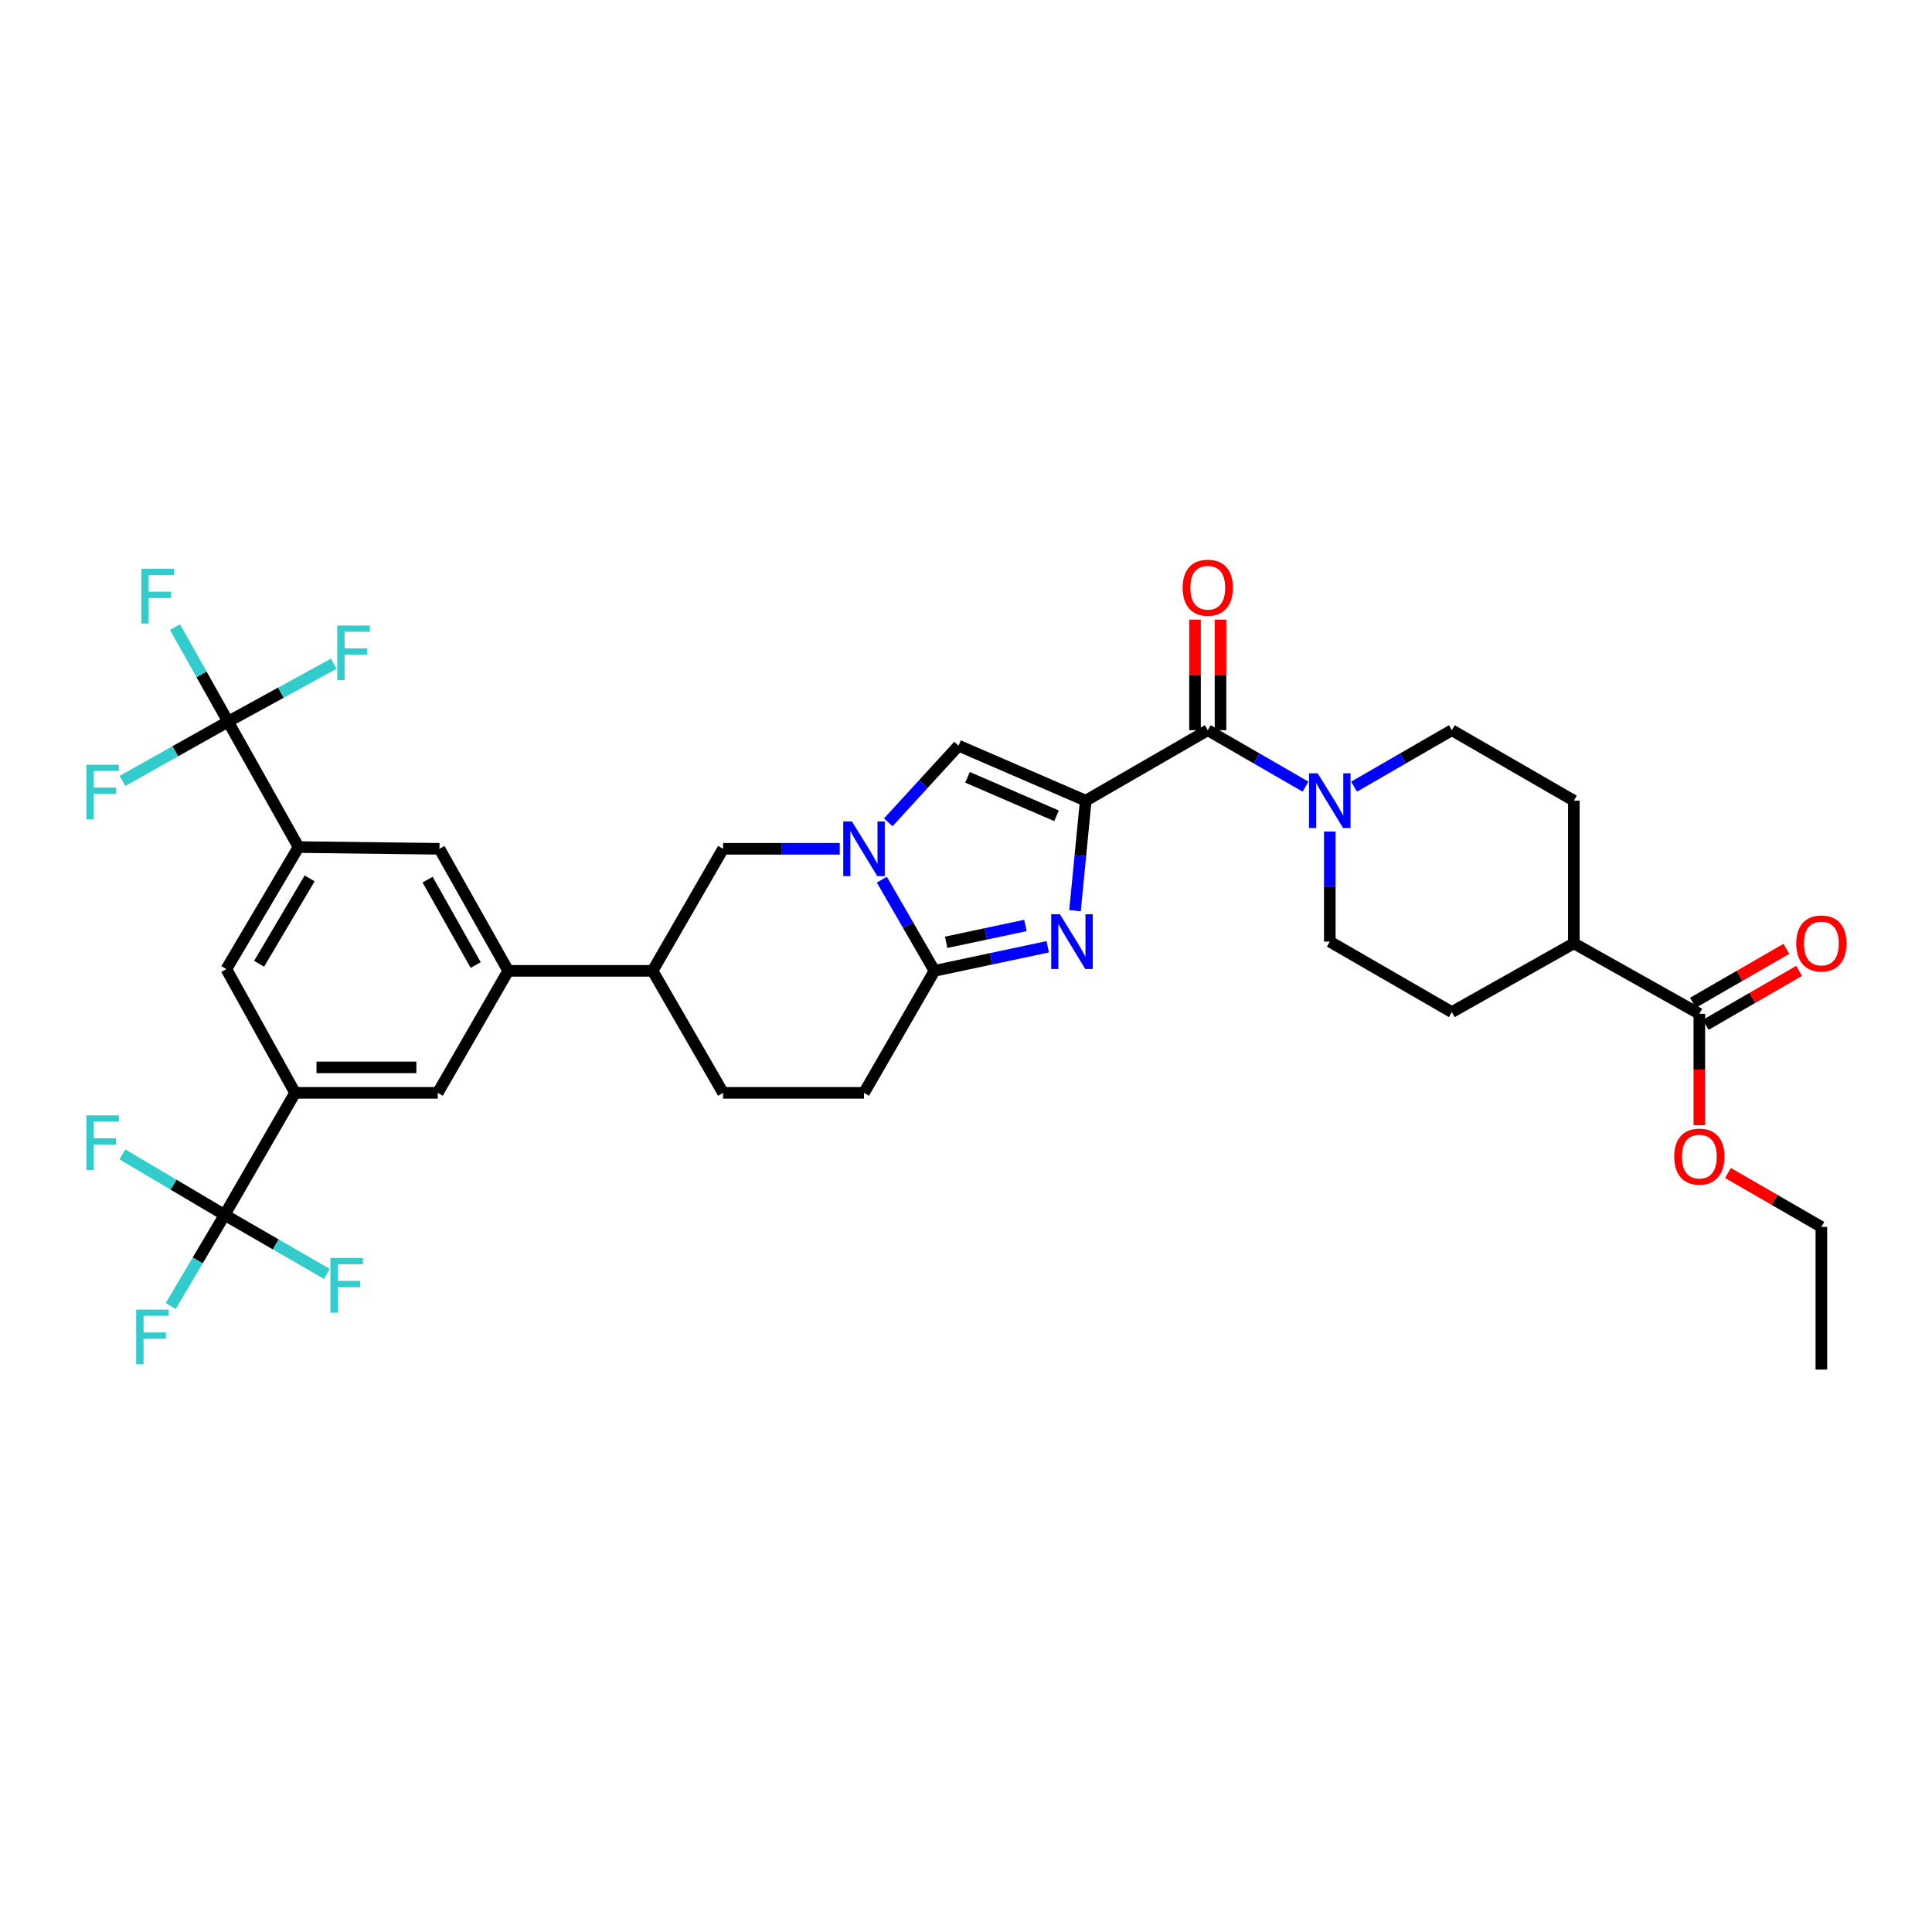 <?xml version='1.0' encoding='iso-8859-1'?>
<svg version='1.1' baseProfile='full'
              xmlns='http://www.w3.org/2000/svg'
                      xmlns:rdkit='http://www.rdkit.org/xml'
                      xmlns:xlink='http://www.w3.org/1999/xlink'
                  xml:space='preserve'
width='1000px' height='1000px' viewBox='0 0 1000 1000'>
<!-- END OF HEADER -->
<rect style='opacity:1.0;fill:#FFFFFF;stroke:none' width='1000' height='1000' x='0' y='0'> </rect>
<path class='bond-0' d='M 882.865,530.453 L 907.036,516.496' style='fill:none;fill-rule:evenodd;stroke:#000000;stroke-width:6px;stroke-linecap:butt;stroke-linejoin:miter;stroke-opacity:1' />
<path class='bond-0' d='M 907.036,516.496 L 931.207,502.54' style='fill:none;fill-rule:evenodd;stroke:#FF0000;stroke-width:6px;stroke-linecap:butt;stroke-linejoin:miter;stroke-opacity:1' />
<path class='bond-0' d='M 876.27,519.032 L 900.441,505.075' style='fill:none;fill-rule:evenodd;stroke:#000000;stroke-width:6px;stroke-linecap:butt;stroke-linejoin:miter;stroke-opacity:1' />
<path class='bond-0' d='M 900.441,505.075 L 924.612,491.119' style='fill:none;fill-rule:evenodd;stroke:#FF0000;stroke-width:6px;stroke-linecap:butt;stroke-linejoin:miter;stroke-opacity:1' />
<path class='bond-1' d='M 879.568,524.743 L 814.622,488.27' style='fill:none;fill-rule:evenodd;stroke:#000000;stroke-width:6px;stroke-linecap:butt;stroke-linejoin:miter;stroke-opacity:1' />
<path class='bond-2' d='M 879.568,524.743 L 879.568,553.58' style='fill:none;fill-rule:evenodd;stroke:#000000;stroke-width:6px;stroke-linecap:butt;stroke-linejoin:miter;stroke-opacity:1' />
<path class='bond-2' d='M 879.568,553.58 L 879.568,582.417' style='fill:none;fill-rule:evenodd;stroke:#FF0000;stroke-width:6px;stroke-linecap:butt;stroke-linejoin:miter;stroke-opacity:1' />
<path class='bond-3' d='M 631.729,377.956 L 631.729,349.339' style='fill:none;fill-rule:evenodd;stroke:#000000;stroke-width:6px;stroke-linecap:butt;stroke-linejoin:miter;stroke-opacity:1' />
<path class='bond-3' d='M 631.729,349.339 L 631.729,320.722' style='fill:none;fill-rule:evenodd;stroke:#FF0000;stroke-width:6px;stroke-linecap:butt;stroke-linejoin:miter;stroke-opacity:1' />
<path class='bond-3' d='M 618.541,377.956 L 618.541,349.339' style='fill:none;fill-rule:evenodd;stroke:#000000;stroke-width:6px;stroke-linecap:butt;stroke-linejoin:miter;stroke-opacity:1' />
<path class='bond-3' d='M 618.541,349.339 L 618.541,320.722' style='fill:none;fill-rule:evenodd;stroke:#FF0000;stroke-width:6px;stroke-linecap:butt;stroke-linejoin:miter;stroke-opacity:1' />
<path class='bond-4' d='M 625.135,377.956 L 650.436,392.566' style='fill:none;fill-rule:evenodd;stroke:#000000;stroke-width:6px;stroke-linecap:butt;stroke-linejoin:miter;stroke-opacity:1' />
<path class='bond-4' d='M 650.436,392.566 L 675.737,407.175' style='fill:none;fill-rule:evenodd;stroke:#0000FF;stroke-width:6px;stroke-linecap:butt;stroke-linejoin:miter;stroke-opacity:1' />
<path class='bond-5' d='M 625.135,377.956 L 561.97,414.43' style='fill:none;fill-rule:evenodd;stroke:#000000;stroke-width:6px;stroke-linecap:butt;stroke-linejoin:miter;stroke-opacity:1' />
<path class='bond-6' d='M 688.3,430.413 L 688.3,458.894' style='fill:none;fill-rule:evenodd;stroke:#0000FF;stroke-width:6px;stroke-linecap:butt;stroke-linejoin:miter;stroke-opacity:1' />
<path class='bond-6' d='M 688.3,458.894 L 688.3,487.376' style='fill:none;fill-rule:evenodd;stroke:#000000;stroke-width:6px;stroke-linecap:butt;stroke-linejoin:miter;stroke-opacity:1' />
<path class='bond-7' d='M 700.864,407.175 L 726.164,392.566' style='fill:none;fill-rule:evenodd;stroke:#0000FF;stroke-width:6px;stroke-linecap:butt;stroke-linejoin:miter;stroke-opacity:1' />
<path class='bond-7' d='M 726.164,392.566 L 751.465,377.956' style='fill:none;fill-rule:evenodd;stroke:#000000;stroke-width:6px;stroke-linecap:butt;stroke-linejoin:miter;stroke-opacity:1' />
<path class='bond-8' d='M 374.264,565.663 L 337.783,502.506' style='fill:none;fill-rule:evenodd;stroke:#000000;stroke-width:6px;stroke-linecap:butt;stroke-linejoin:miter;stroke-opacity:1' />
<path class='bond-9' d='M 374.264,565.663 L 447.21,565.663' style='fill:none;fill-rule:evenodd;stroke:#000000;stroke-width:6px;stroke-linecap:butt;stroke-linejoin:miter;stroke-opacity:1' />
<path class='bond-10' d='M 337.783,502.506 L 263.057,502.506' style='fill:none;fill-rule:evenodd;stroke:#000000;stroke-width:6px;stroke-linecap:butt;stroke-linejoin:miter;stroke-opacity:1' />
<path class='bond-11' d='M 337.783,502.506 L 374.264,439.341' style='fill:none;fill-rule:evenodd;stroke:#000000;stroke-width:6px;stroke-linecap:butt;stroke-linejoin:miter;stroke-opacity:1' />
<path class='bond-12' d='M 374.264,439.341 L 404.455,439.341' style='fill:none;fill-rule:evenodd;stroke:#000000;stroke-width:6px;stroke-linecap:butt;stroke-linejoin:miter;stroke-opacity:1' />
<path class='bond-12' d='M 404.455,439.341 L 434.646,439.341' style='fill:none;fill-rule:evenodd;stroke:#0000FF;stroke-width:6px;stroke-linecap:butt;stroke-linejoin:miter;stroke-opacity:1' />
<path class='bond-13' d='M 447.21,565.663 L 483.683,502.506' style='fill:none;fill-rule:evenodd;stroke:#000000;stroke-width:6px;stroke-linecap:butt;stroke-linejoin:miter;stroke-opacity:1' />
<path class='bond-14' d='M 483.683,502.506 L 470.061,478.915' style='fill:none;fill-rule:evenodd;stroke:#000000;stroke-width:6px;stroke-linecap:butt;stroke-linejoin:miter;stroke-opacity:1' />
<path class='bond-14' d='M 470.061,478.915 L 456.439,455.324' style='fill:none;fill-rule:evenodd;stroke:#0000FF;stroke-width:6px;stroke-linecap:butt;stroke-linejoin:miter;stroke-opacity:1' />
<path class='bond-15' d='M 483.683,502.506 L 512.99,496.276' style='fill:none;fill-rule:evenodd;stroke:#000000;stroke-width:6px;stroke-linecap:butt;stroke-linejoin:miter;stroke-opacity:1' />
<path class='bond-15' d='M 512.99,496.276 L 542.297,490.046' style='fill:none;fill-rule:evenodd;stroke:#0000FF;stroke-width:6px;stroke-linecap:butt;stroke-linejoin:miter;stroke-opacity:1' />
<path class='bond-15' d='M 489.733,487.737 L 510.248,483.376' style='fill:none;fill-rule:evenodd;stroke:#000000;stroke-width:6px;stroke-linecap:butt;stroke-linejoin:miter;stroke-opacity:1' />
<path class='bond-15' d='M 510.248,483.376 L 530.763,479.014' style='fill:none;fill-rule:evenodd;stroke:#0000FF;stroke-width:6px;stroke-linecap:butt;stroke-linejoin:miter;stroke-opacity:1' />
<path class='bond-16' d='M 459.76,425.65 L 477.949,405.807' style='fill:none;fill-rule:evenodd;stroke:#0000FF;stroke-width:6px;stroke-linecap:butt;stroke-linejoin:miter;stroke-opacity:1' />
<path class='bond-16' d='M 477.949,405.807 L 496.139,385.965' style='fill:none;fill-rule:evenodd;stroke:#000000;stroke-width:6px;stroke-linecap:butt;stroke-linejoin:miter;stroke-opacity:1' />
<path class='bond-17' d='M 496.139,385.965 L 561.97,414.43' style='fill:none;fill-rule:evenodd;stroke:#000000;stroke-width:6px;stroke-linecap:butt;stroke-linejoin:miter;stroke-opacity:1' />
<path class='bond-17' d='M 500.779,402.34 L 546.862,422.265' style='fill:none;fill-rule:evenodd;stroke:#000000;stroke-width:6px;stroke-linecap:butt;stroke-linejoin:miter;stroke-opacity:1' />
<path class='bond-18' d='M 561.97,414.43 L 559.193,442.907' style='fill:none;fill-rule:evenodd;stroke:#000000;stroke-width:6px;stroke-linecap:butt;stroke-linejoin:miter;stroke-opacity:1' />
<path class='bond-18' d='M 559.193,442.907 L 556.416,471.383' style='fill:none;fill-rule:evenodd;stroke:#0000FF;stroke-width:6px;stroke-linecap:butt;stroke-linejoin:miter;stroke-opacity:1' />
<path class='bond-19' d='M 154.524,438.447 L 117.157,501.612' style='fill:none;fill-rule:evenodd;stroke:#000000;stroke-width:6px;stroke-linecap:butt;stroke-linejoin:miter;stroke-opacity:1' />
<path class='bond-19' d='M 160.27,454.637 L 134.113,498.852' style='fill:none;fill-rule:evenodd;stroke:#000000;stroke-width:6px;stroke-linecap:butt;stroke-linejoin:miter;stroke-opacity:1' />
<path class='bond-20' d='M 154.524,438.447 L 227.47,439.341' style='fill:none;fill-rule:evenodd;stroke:#000000;stroke-width:6px;stroke-linecap:butt;stroke-linejoin:miter;stroke-opacity:1' />
<path class='bond-21' d='M 154.524,438.447 L 118.051,373.509' style='fill:none;fill-rule:evenodd;stroke:#000000;stroke-width:6px;stroke-linecap:butt;stroke-linejoin:miter;stroke-opacity:1' />
<path class='bond-22' d='M 117.157,501.612 L 152.744,565.663' style='fill:none;fill-rule:evenodd;stroke:#000000;stroke-width:6px;stroke-linecap:butt;stroke-linejoin:miter;stroke-opacity:1' />
<path class='bond-23' d='M 152.744,565.663 L 226.584,565.663' style='fill:none;fill-rule:evenodd;stroke:#000000;stroke-width:6px;stroke-linecap:butt;stroke-linejoin:miter;stroke-opacity:1' />
<path class='bond-23' d='M 163.82,552.475 L 215.508,552.475' style='fill:none;fill-rule:evenodd;stroke:#000000;stroke-width:6px;stroke-linecap:butt;stroke-linejoin:miter;stroke-opacity:1' />
<path class='bond-24' d='M 152.744,565.663 L 116.27,628.828' style='fill:none;fill-rule:evenodd;stroke:#000000;stroke-width:6px;stroke-linecap:butt;stroke-linejoin:miter;stroke-opacity:1' />
<path class='bond-25' d='M 226.584,565.663 L 263.057,502.506' style='fill:none;fill-rule:evenodd;stroke:#000000;stroke-width:6px;stroke-linecap:butt;stroke-linejoin:miter;stroke-opacity:1' />
<path class='bond-26' d='M 263.057,502.506 L 227.47,439.341' style='fill:none;fill-rule:evenodd;stroke:#000000;stroke-width:6px;stroke-linecap:butt;stroke-linejoin:miter;stroke-opacity:1' />
<path class='bond-26' d='M 246.228,499.504 L 221.318,455.289' style='fill:none;fill-rule:evenodd;stroke:#000000;stroke-width:6px;stroke-linecap:butt;stroke-linejoin:miter;stroke-opacity:1' />
<path class='bond-27' d='M 118.051,373.509 L 104.313,349.048' style='fill:none;fill-rule:evenodd;stroke:#000000;stroke-width:6px;stroke-linecap:butt;stroke-linejoin:miter;stroke-opacity:1' />
<path class='bond-27' d='M 104.313,349.048 L 90.576,324.586' style='fill:none;fill-rule:evenodd;stroke:#33CCCC;stroke-width:6px;stroke-linecap:butt;stroke-linejoin:miter;stroke-opacity:1' />
<path class='bond-28' d='M 118.051,373.509 L 90.719,388.858' style='fill:none;fill-rule:evenodd;stroke:#000000;stroke-width:6px;stroke-linecap:butt;stroke-linejoin:miter;stroke-opacity:1' />
<path class='bond-28' d='M 90.719,388.858 L 63.388,404.208' style='fill:none;fill-rule:evenodd;stroke:#33CCCC;stroke-width:6px;stroke-linecap:butt;stroke-linejoin:miter;stroke-opacity:1' />
<path class='bond-29' d='M 118.051,373.509 L 145.384,358.53' style='fill:none;fill-rule:evenodd;stroke:#000000;stroke-width:6px;stroke-linecap:butt;stroke-linejoin:miter;stroke-opacity:1' />
<path class='bond-29' d='M 145.384,358.53 L 172.718,343.551' style='fill:none;fill-rule:evenodd;stroke:#33CCCC;stroke-width:6px;stroke-linecap:butt;stroke-linejoin:miter;stroke-opacity:1' />
<path class='bond-30' d='M 116.27,628.828 L 102.318,652.413' style='fill:none;fill-rule:evenodd;stroke:#000000;stroke-width:6px;stroke-linecap:butt;stroke-linejoin:miter;stroke-opacity:1' />
<path class='bond-30' d='M 102.318,652.413 L 88.366,675.998' style='fill:none;fill-rule:evenodd;stroke:#33CCCC;stroke-width:6px;stroke-linecap:butt;stroke-linejoin:miter;stroke-opacity:1' />
<path class='bond-31' d='M 116.27,628.828 L 142.731,644.107' style='fill:none;fill-rule:evenodd;stroke:#000000;stroke-width:6px;stroke-linecap:butt;stroke-linejoin:miter;stroke-opacity:1' />
<path class='bond-31' d='M 142.731,644.107 L 169.192,659.386' style='fill:none;fill-rule:evenodd;stroke:#33CCCC;stroke-width:6px;stroke-linecap:butt;stroke-linejoin:miter;stroke-opacity:1' />
<path class='bond-32' d='M 116.27,628.828 L 89.815,613.181' style='fill:none;fill-rule:evenodd;stroke:#000000;stroke-width:6px;stroke-linecap:butt;stroke-linejoin:miter;stroke-opacity:1' />
<path class='bond-32' d='M 89.815,613.181 L 63.36,597.534' style='fill:none;fill-rule:evenodd;stroke:#33CCCC;stroke-width:6px;stroke-linecap:butt;stroke-linejoin:miter;stroke-opacity:1' />
<path class='bond-33' d='M 814.622,488.27 L 814.622,414.43' style='fill:none;fill-rule:evenodd;stroke:#000000;stroke-width:6px;stroke-linecap:butt;stroke-linejoin:miter;stroke-opacity:1' />
<path class='bond-34' d='M 814.622,488.27 L 751.465,523.856' style='fill:none;fill-rule:evenodd;stroke:#000000;stroke-width:6px;stroke-linecap:butt;stroke-linejoin:miter;stroke-opacity:1' />
<path class='bond-35' d='M 894.391,607.142 L 918.562,621.099' style='fill:none;fill-rule:evenodd;stroke:#FF0000;stroke-width:6px;stroke-linecap:butt;stroke-linejoin:miter;stroke-opacity:1' />
<path class='bond-35' d='M 918.562,621.099 L 942.733,635.056' style='fill:none;fill-rule:evenodd;stroke:#000000;stroke-width:6px;stroke-linecap:butt;stroke-linejoin:miter;stroke-opacity:1' />
<path class='bond-36' d='M 751.465,377.956 L 814.622,414.43' style='fill:none;fill-rule:evenodd;stroke:#000000;stroke-width:6px;stroke-linecap:butt;stroke-linejoin:miter;stroke-opacity:1' />
<path class='bond-37' d='M 688.3,487.376 L 751.465,523.856' style='fill:none;fill-rule:evenodd;stroke:#000000;stroke-width:6px;stroke-linecap:butt;stroke-linejoin:miter;stroke-opacity:1' />
<path class='bond-38' d='M 942.733,635.056 L 942.733,708.896' style='fill:none;fill-rule:evenodd;stroke:#000000;stroke-width:6px;stroke-linecap:butt;stroke-linejoin:miter;stroke-opacity:1' />
<path  class='atom-2' d='M 612.135 304.196
Q 612.135 297.396, 615.495 293.596
Q 618.855 289.796, 625.135 289.796
Q 631.415 289.796, 634.775 293.596
Q 638.135 297.396, 638.135 304.196
Q 638.135 311.076, 634.735 314.996
Q 631.335 318.876, 625.135 318.876
Q 618.895 318.876, 615.495 314.996
Q 612.135 311.116, 612.135 304.196
M 625.135 315.676
Q 629.455 315.676, 631.775 312.796
Q 634.135 309.876, 634.135 304.196
Q 634.135 298.636, 631.775 295.836
Q 629.455 292.996, 625.135 292.996
Q 620.815 292.996, 618.455 295.796
Q 616.135 298.596, 616.135 304.196
Q 616.135 309.916, 618.455 312.796
Q 620.815 315.676, 625.135 315.676
' fill='#FF0000'/>
<path  class='atom-3' d='M 682.04 400.27
L 691.32 415.27
Q 692.24 416.75, 693.72 419.43
Q 695.2 422.11, 695.28 422.27
L 695.28 400.27
L 699.04 400.27
L 699.04 428.59
L 695.16 428.59
L 685.2 412.19
Q 684.04 410.27, 682.8 408.07
Q 681.6 405.87, 681.24 405.19
L 681.24 428.59
L 677.56 428.59
L 677.56 400.27
L 682.04 400.27
' fill='#0000FF'/>
<path  class='atom-4' d='M 929.733 488.35
Q 929.733 481.55, 933.093 477.75
Q 936.453 473.95, 942.733 473.95
Q 949.013 473.95, 952.373 477.75
Q 955.733 481.55, 955.733 488.35
Q 955.733 495.23, 952.333 499.15
Q 948.933 503.03, 942.733 503.03
Q 936.493 503.03, 933.093 499.15
Q 929.733 495.27, 929.733 488.35
M 942.733 499.83
Q 947.053 499.83, 949.373 496.95
Q 951.733 494.03, 951.733 488.35
Q 951.733 482.79, 949.373 479.99
Q 947.053 477.15, 942.733 477.15
Q 938.413 477.15, 936.053 479.95
Q 933.733 482.75, 933.733 488.35
Q 933.733 494.07, 936.053 496.95
Q 938.413 499.83, 942.733 499.83
' fill='#FF0000'/>
<path  class='atom-10' d='M 440.95 425.181
L 450.23 440.181
Q 451.15 441.661, 452.63 444.341
Q 454.11 447.021, 454.19 447.181
L 454.19 425.181
L 457.95 425.181
L 457.95 453.501
L 454.07 453.501
L 444.11 437.101
Q 442.95 435.181, 441.71 432.981
Q 440.51 430.781, 440.15 430.101
L 440.15 453.501
L 436.47 453.501
L 436.47 425.181
L 440.95 425.181
' fill='#0000FF'/>
<path  class='atom-13' d='M 548.596 473.216
L 557.876 488.216
Q 558.796 489.696, 560.276 492.376
Q 561.756 495.056, 561.836 495.216
L 561.836 473.216
L 565.596 473.216
L 565.596 501.536
L 561.716 501.536
L 551.756 485.136
Q 550.596 483.216, 549.356 481.016
Q 548.156 478.816, 547.796 478.136
L 547.796 501.536
L 544.116 501.536
L 544.116 473.216
L 548.596 473.216
' fill='#0000FF'/>
<path  class='atom-21' d='M 73.158 294.404
L 89.998 294.404
L 89.998 297.644
L 76.958 297.644
L 76.958 306.244
L 88.558 306.244
L 88.558 309.524
L 76.958 309.524
L 76.958 322.724
L 73.158 322.724
L 73.158 294.404
' fill='#33CCCC'/>
<path  class='atom-22' d='M 44.686 395.822
L 61.526 395.822
L 61.526 399.062
L 48.486 399.062
L 48.486 407.662
L 60.086 407.662
L 60.086 410.942
L 48.486 410.942
L 48.486 424.142
L 44.686 424.142
L 44.686 395.822
' fill='#33CCCC'/>
<path  class='atom-23' d='M 174.569 323.763
L 191.409 323.763
L 191.409 327.003
L 178.369 327.003
L 178.369 335.603
L 189.969 335.603
L 189.969 338.883
L 178.369 338.883
L 178.369 352.083
L 174.569 352.083
L 174.569 323.763
' fill='#33CCCC'/>
<path  class='atom-25' d='M 70.484 677.833
L 87.323 677.833
L 87.323 681.073
L 74.284 681.073
L 74.284 689.673
L 85.883 689.673
L 85.883 692.953
L 74.284 692.953
L 74.284 706.153
L 70.484 706.153
L 70.484 677.833
' fill='#33CCCC'/>
<path  class='atom-26' d='M 171.015 651.141
L 187.855 651.141
L 187.855 654.381
L 174.815 654.381
L 174.815 662.981
L 186.415 662.981
L 186.415 666.261
L 174.815 666.261
L 174.815 679.461
L 171.015 679.461
L 171.015 651.141
' fill='#33CCCC'/>
<path  class='atom-27' d='M 44.686 577.308
L 61.526 577.308
L 61.526 580.548
L 48.486 580.548
L 48.486 589.148
L 60.086 589.148
L 60.086 592.428
L 48.486 592.428
L 48.486 605.628
L 44.686 605.628
L 44.686 577.308
' fill='#33CCCC'/>
<path  class='atom-29' d='M 866.568 598.663
Q 866.568 591.863, 869.928 588.063
Q 873.288 584.263, 879.568 584.263
Q 885.848 584.263, 889.208 588.063
Q 892.568 591.863, 892.568 598.663
Q 892.568 605.543, 889.168 609.463
Q 885.768 613.343, 879.568 613.343
Q 873.328 613.343, 869.928 609.463
Q 866.568 605.583, 866.568 598.663
M 879.568 610.143
Q 883.888 610.143, 886.208 607.263
Q 888.568 604.343, 888.568 598.663
Q 888.568 593.103, 886.208 590.303
Q 883.888 587.463, 879.568 587.463
Q 875.248 587.463, 872.888 590.263
Q 870.568 593.063, 870.568 598.663
Q 870.568 604.383, 872.888 607.263
Q 875.248 610.143, 879.568 610.143
' fill='#FF0000'/>
</svg>

